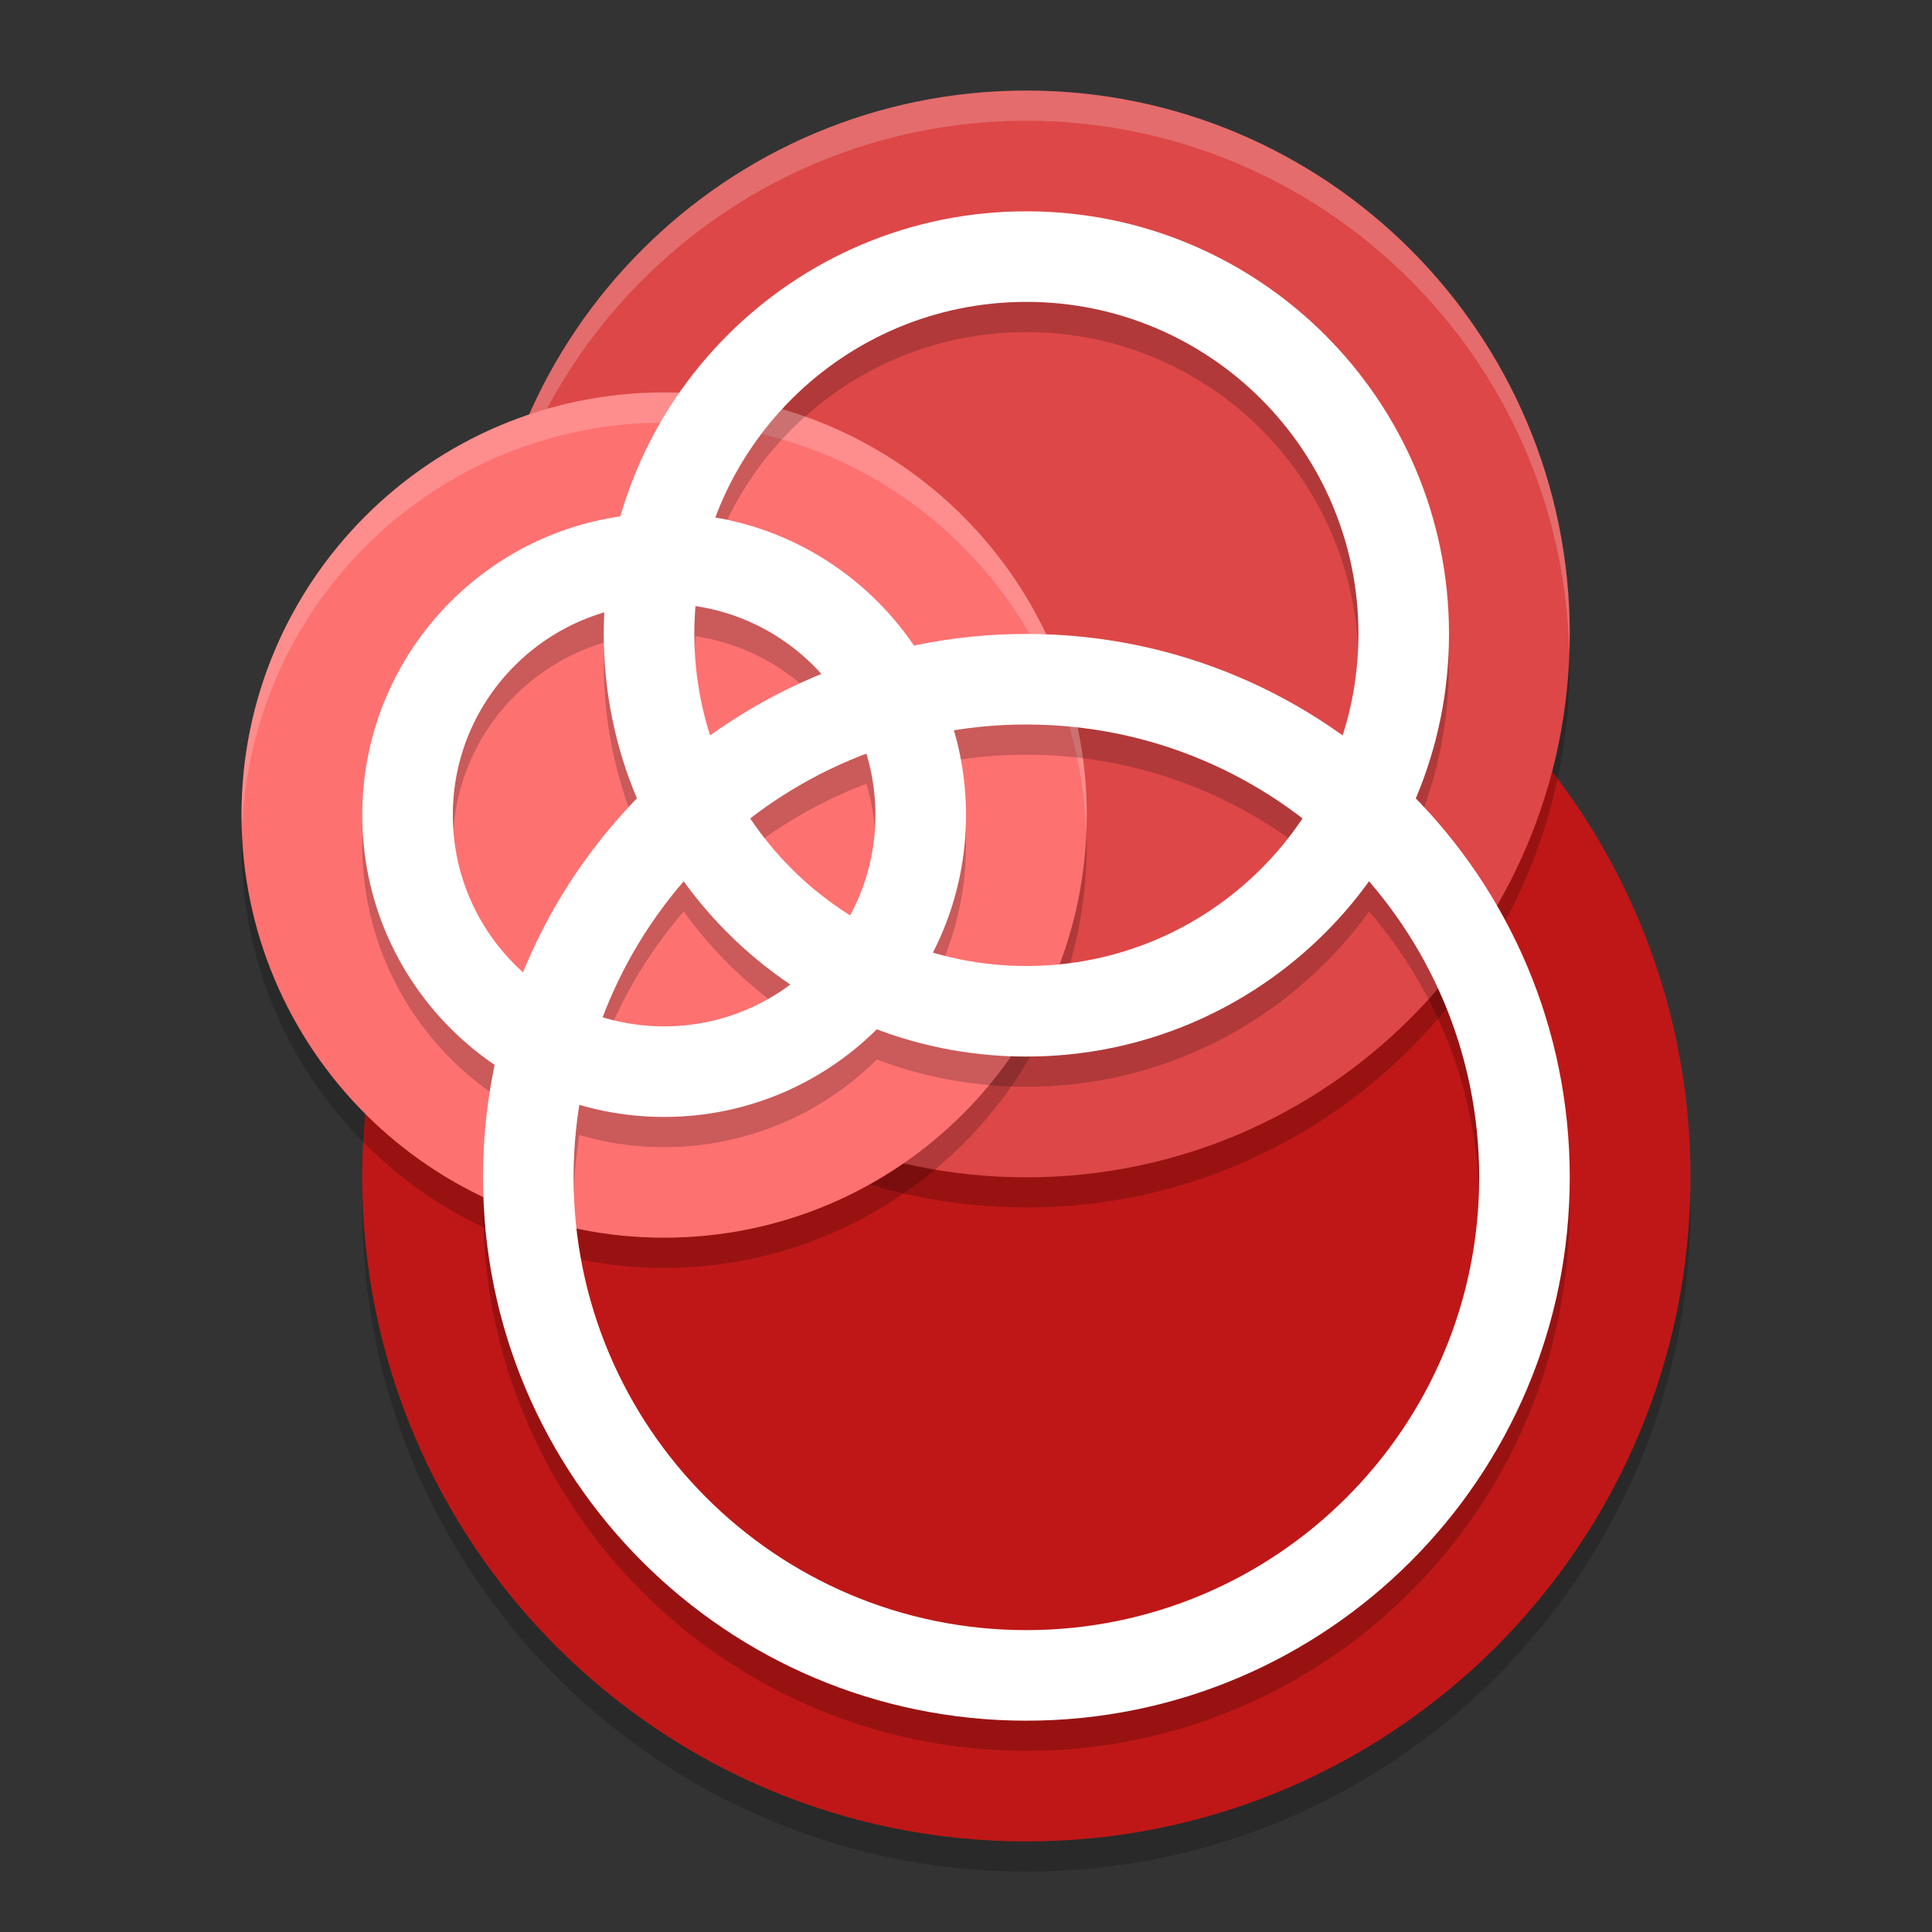 <svg xmlns="http://www.w3.org/2000/svg" xmlns:xlink="http://www.w3.org/1999/xlink" width="512" height="512" version="1.1" viewBox="0 0 384 384"><rect x="0" y="0" width="384" height="384" fill="#333333" stroke="none"/> <defs> <filter id="alpha" width="100%" height="100%" x="0%" y="0%" filterUnits="objectBoundingBox"> <feColorMatrix in="SourceGraphic" type="matrix" values="0 0 0 0 1 0 0 0 0 1 0 0 0 0 1 0 0 0 1 0"/> </filter> <mask id="mask0"> <g filter="url(#alpha)"> <rect width="384" height="384" x="0" y="0" style="fill:rgb(0%,0%,0%);fill-opacity:0.2"/> </g> </mask> <clipPath id="clip1"> <rect width="384" height="384" x="0" y="0"/> </clipPath> <g id="surface5" clip-path="url(#clip1)"> <path style="fill:rgb(0%,0%,0%)" d="M 204 108 C 131.098 108 72 167.098 72 240 C 72 312.902 131.098 372 204 372 C 276.902 372 336 312.902 336 240 C 336 167.098 276.902 108 204 108 Z M 204 108"/> </g> <mask id="mask1"> <g filter="url(#alpha)"> <rect width="384" height="384" x="0" y="0" style="fill:rgb(0%,0%,0%);fill-opacity:0.2"/> </g> </mask> <clipPath id="clip2"> <rect width="384" height="384" x="0" y="0"/> </clipPath> <g id="surface8" clip-path="url(#clip2)"> <path style="fill:rgb(0%,0%,0%)" d="M 204 24 C 144.352 24 96 72.352 96 132 C 96 191.648 144.352 240 204 240 C 263.648 240 312 191.648 312 132 C 312 72.352 263.648 24 204 24 Z M 204 24"/> </g> <mask id="mask2"> <g filter="url(#alpha)"> <rect width="384" height="384" x="0" y="0" style="fill:rgb(0%,0%,0%);fill-opacity:0.2"/> </g> </mask> <clipPath id="clip3"> <rect width="384" height="384" x="0" y="0"/> </clipPath> <g id="surface11" clip-path="url(#clip3)"> <path style="fill:rgb(100.000%,100.000%,100.000%)" d="M 204 18 C 144.352 18 96 66.352 96 126 C 96.031 126.82 96.074 127.641 96.125 128.461 C 98.035 70.25 145.758 24.035 204 24 C 262.609 24.051 310.48 70.84 311.875 129.434 C 311.934 128.289 311.977 127.145 312 126 C 312 66.352 263.648 18 204 18 Z M 204 18"/> </g> <mask id="mask3"> <g filter="url(#alpha)"> <rect width="384" height="384" x="0" y="0" style="fill:rgb(0%,0%,0%);fill-opacity:0.2"/> </g> </mask> <clipPath id="clip4"> <rect width="384" height="384" x="0" y="0"/> </clipPath> <g id="surface14" clip-path="url(#clip4)"> <path style="fill:rgb(0%,0%,0%)" d="M 132 84 C 85.609 84 48 121.609 48 168 C 48 214.391 85.609 252 132 252 C 178.391 252 216 214.391 216 168 C 216 121.609 178.391 84 132 84 Z M 132 84"/> </g> <mask id="mask4"> <g filter="url(#alpha)"> <rect width="384" height="384" x="0" y="0" style="fill:rgb(0%,0%,0%);fill-opacity:0.2"/> </g> </mask> <clipPath id="clip5"> <rect width="384" height="384" x="0" y="0"/> </clipPath> <g id="surface17" clip-path="url(#clip5)"> <path style="fill:rgb(100.000%,100.000%,100.000%)" d="M 132 78 C 85.609 78 48 115.609 48 162 C 48.031 162.82 48.074 163.641 48.129 164.461 C 50.023 119.508 87.004 84.031 131.996 84 C 177.273 84.051 214.363 119.973 215.859 165.223 C 215.926 164.148 215.973 163.074 215.996 162 C 215.996 115.609 178.391 78 131.996 78 Z M 132 78"/> </g> <mask id="mask5"> <g filter="url(#alpha)"> <rect width="384" height="384" x="0" y="0" style="fill:rgb(0%,0%,0%);fill-opacity:0.2"/> </g> </mask> <clipPath id="clip6"> <rect width="384" height="384" x="0" y="0"/> </clipPath> <g id="surface20" clip-path="url(#clip6)"> <path style="fill:rgb(0%,0%,0%)" d="M 204 132 C 144.352 132 96 180.352 96 240 C 96 299.648 144.352 348 204 348 C 263.648 348 312 299.648 312 240 C 312 180.352 263.648 132 204 132 Z M 204 150 C 253.707 150 294 190.293 294 240 C 294 289.707 253.707 330 204 330 C 154.293 330 114 289.707 114 240 C 114 190.293 154.293 150 204 150 Z M 204 150"/> <path style="fill:rgb(0%,0%,0%)" d="M 132 108 C 98.863 108 72 134.863 72 168 C 72 201.137 98.863 228 132 228 C 165.137 228 192 201.137 192 168 C 192 134.863 165.137 108 132 108 Z M 132 126 C 155.195 126 174 144.805 174 168 C 174 191.195 155.195 210 132 210 C 108.805 210 90 191.195 90 168 C 90 144.805 108.805 126 132 126 Z M 132 126"/> <path style="fill:rgb(0%,0%,0%)" d="M 204 48 C 157.609 48 120 85.609 120 132 C 120 178.391 157.609 216 204 216 C 250.391 216 288 178.391 288 132 C 288 85.609 250.391 48 204 48 Z M 204 66 C 240.449 66 270 95.551 270 132 C 270 168.449 240.449 198 204 198 C 167.551 198 138 168.449 138 132 C 138 95.551 167.551 66 204 66 Z M 204 66"/> </g> </defs> <g> <use mask="url(#mask0)" xlink:href="#surface5"/> <path style="fill:rgb(74.901%,9.019%,9.019%)" d="M 204 102 C 131.098 102 72 161.098 72 234 C 72 306.902 131.098 366 204 366 C 276.902 366 336 306.902 336 234 C 336 161.098 276.902 102 204 102 Z M 204 102"/> <use mask="url(#mask1)" xlink:href="#surface8"/> <path style="fill:rgb(86.666%,27.843%,27.843%)" d="M 204 18 C 144.352 18 96 66.352 96 126 C 96 185.648 144.352 234 204 234 C 263.648 234 312 185.648 312 126 C 312 66.352 263.648 18 204 18 Z M 204 18"/> <use mask="url(#mask2)" xlink:href="#surface11"/> <use mask="url(#mask3)" xlink:href="#surface14"/> <path style="fill:rgb(99.607%,44.313%,44.313%)" d="M 132 78 C 85.609 78 48 115.609 48 162 C 48 208.391 85.609 246 132 246 C 178.391 246 216 208.391 216 162 C 216 115.609 178.391 78 132 78 Z M 132 78"/> <use mask="url(#mask4)" xlink:href="#surface17"/> <use mask="url(#mask5)" xlink:href="#surface20"/> <path style="fill:rgb(100.000%,100.000%,100.000%)" d="M 204 126 C 144.352 126 96 174.352 96 234 C 96 293.648 144.352 342 204 342 C 263.648 342 312 293.648 312 234 C 312 174.352 263.648 126 204 126 Z M 204 144 C 253.707 144 294 184.293 294 234 C 294 283.707 253.707 324 204 324 C 154.293 324 114 283.707 114 234 C 114 184.293 154.293 144 204 144 Z M 204 144"/> <path style="fill:rgb(100.000%,100.000%,100.000%)" d="M 132 102 C 98.863 102 72 128.863 72 162 C 72 195.137 98.863 222 132 222 C 165.137 222 192 195.137 192 162 C 192 128.863 165.137 102 132 102 Z M 132 120 C 155.195 120 174 138.805 174 162 C 174 185.195 155.195 204 132 204 C 108.805 204 90 185.195 90 162 C 90 138.805 108.805 120 132 120 Z M 132 120"/> <path style="fill:rgb(100.000%,100.000%,100.000%)" d="M 204 42 C 157.609 42 120 79.609 120 126 C 120 172.391 157.609 210 204 210 C 250.391 210 288 172.391 288 126 C 288 79.609 250.391 42 204 42 Z M 204 60 C 240.449 60 270 89.551 270 126 C 270 162.449 240.449 192 204 192 C 167.551 192 138 162.449 138 126 C 138 89.551 167.551 60 204 60 Z M 204 60"/> </g> </svg>
